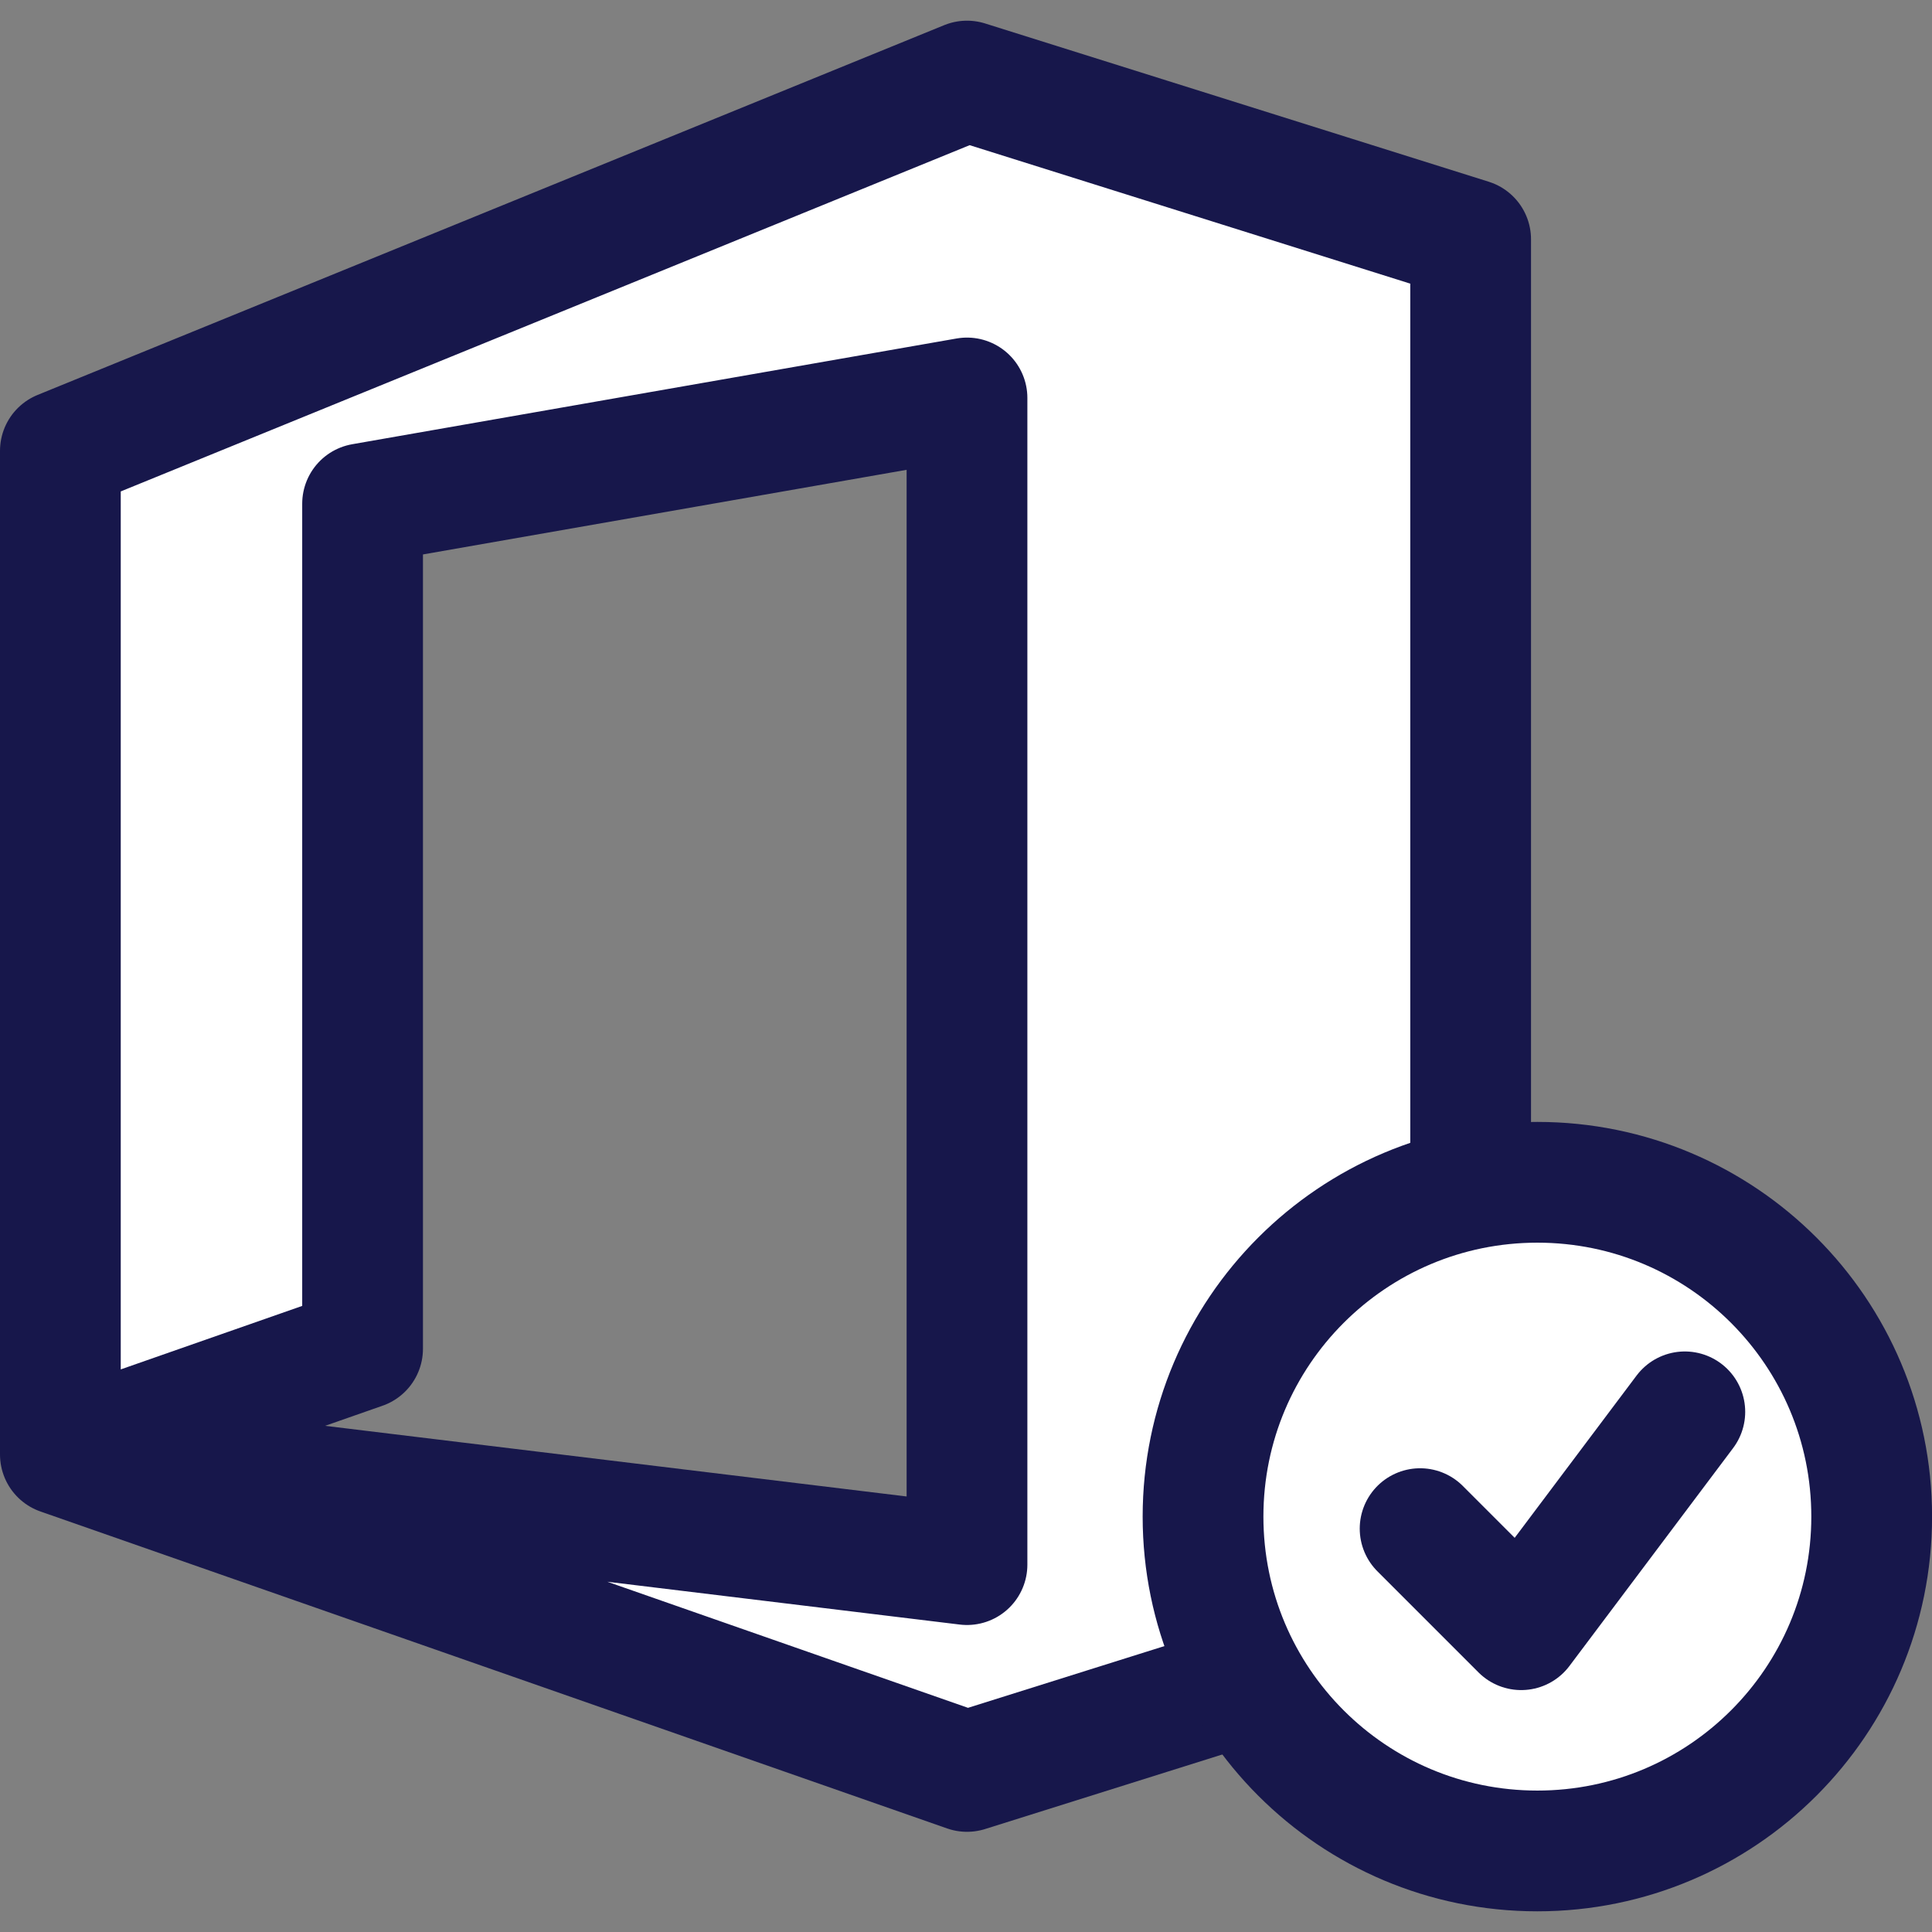<svg width="64" height="64" viewBox="0 0 64 64" fill="none" xmlns="http://www.w3.org/2000/svg">
<rect x="0" y="0" width="64" height="64" fill="#808080" stroke="none"/>
<path d="M32.033 2.685L2 14.935V48.182L12.011 44.679V16.686L32.033 13.183V51.83L2 48.182L32.033 58.681L48.717 53.437V7.928L32.033 2.685Z" fill="white"/>
<path d="M2 48.182V14.935L32.033 2.685L48.717 7.928V53.437L32.033 58.681L2 48.182ZM2 48.182L12.011 44.679V16.686L32.033 13.183V51.83L2 48.182Z" stroke="#17174B" stroke-width="4" stroke-linejoin="round"/>
<path d="M50.927 61.315C57.043 61.315 62.002 56.357 62.002 50.24C62.002 44.123 57.043 39.165 50.927 39.165C44.81 39.165 39.852 44.123 39.852 50.24C39.852 56.357 44.81 61.315 50.927 61.315Z" fill="white" stroke="#17174B" stroke-width="4" stroke-linejoin="round"/>
<path d="M47.043 50.638L50.391 53.986L55.812 46.769" fill="white"/>
<path d="M47.043 50.638L50.391 53.986L55.812 46.769" stroke="#17174B" stroke-width="4" stroke-linecap="round" stroke-linejoin="round"/>
</svg>
